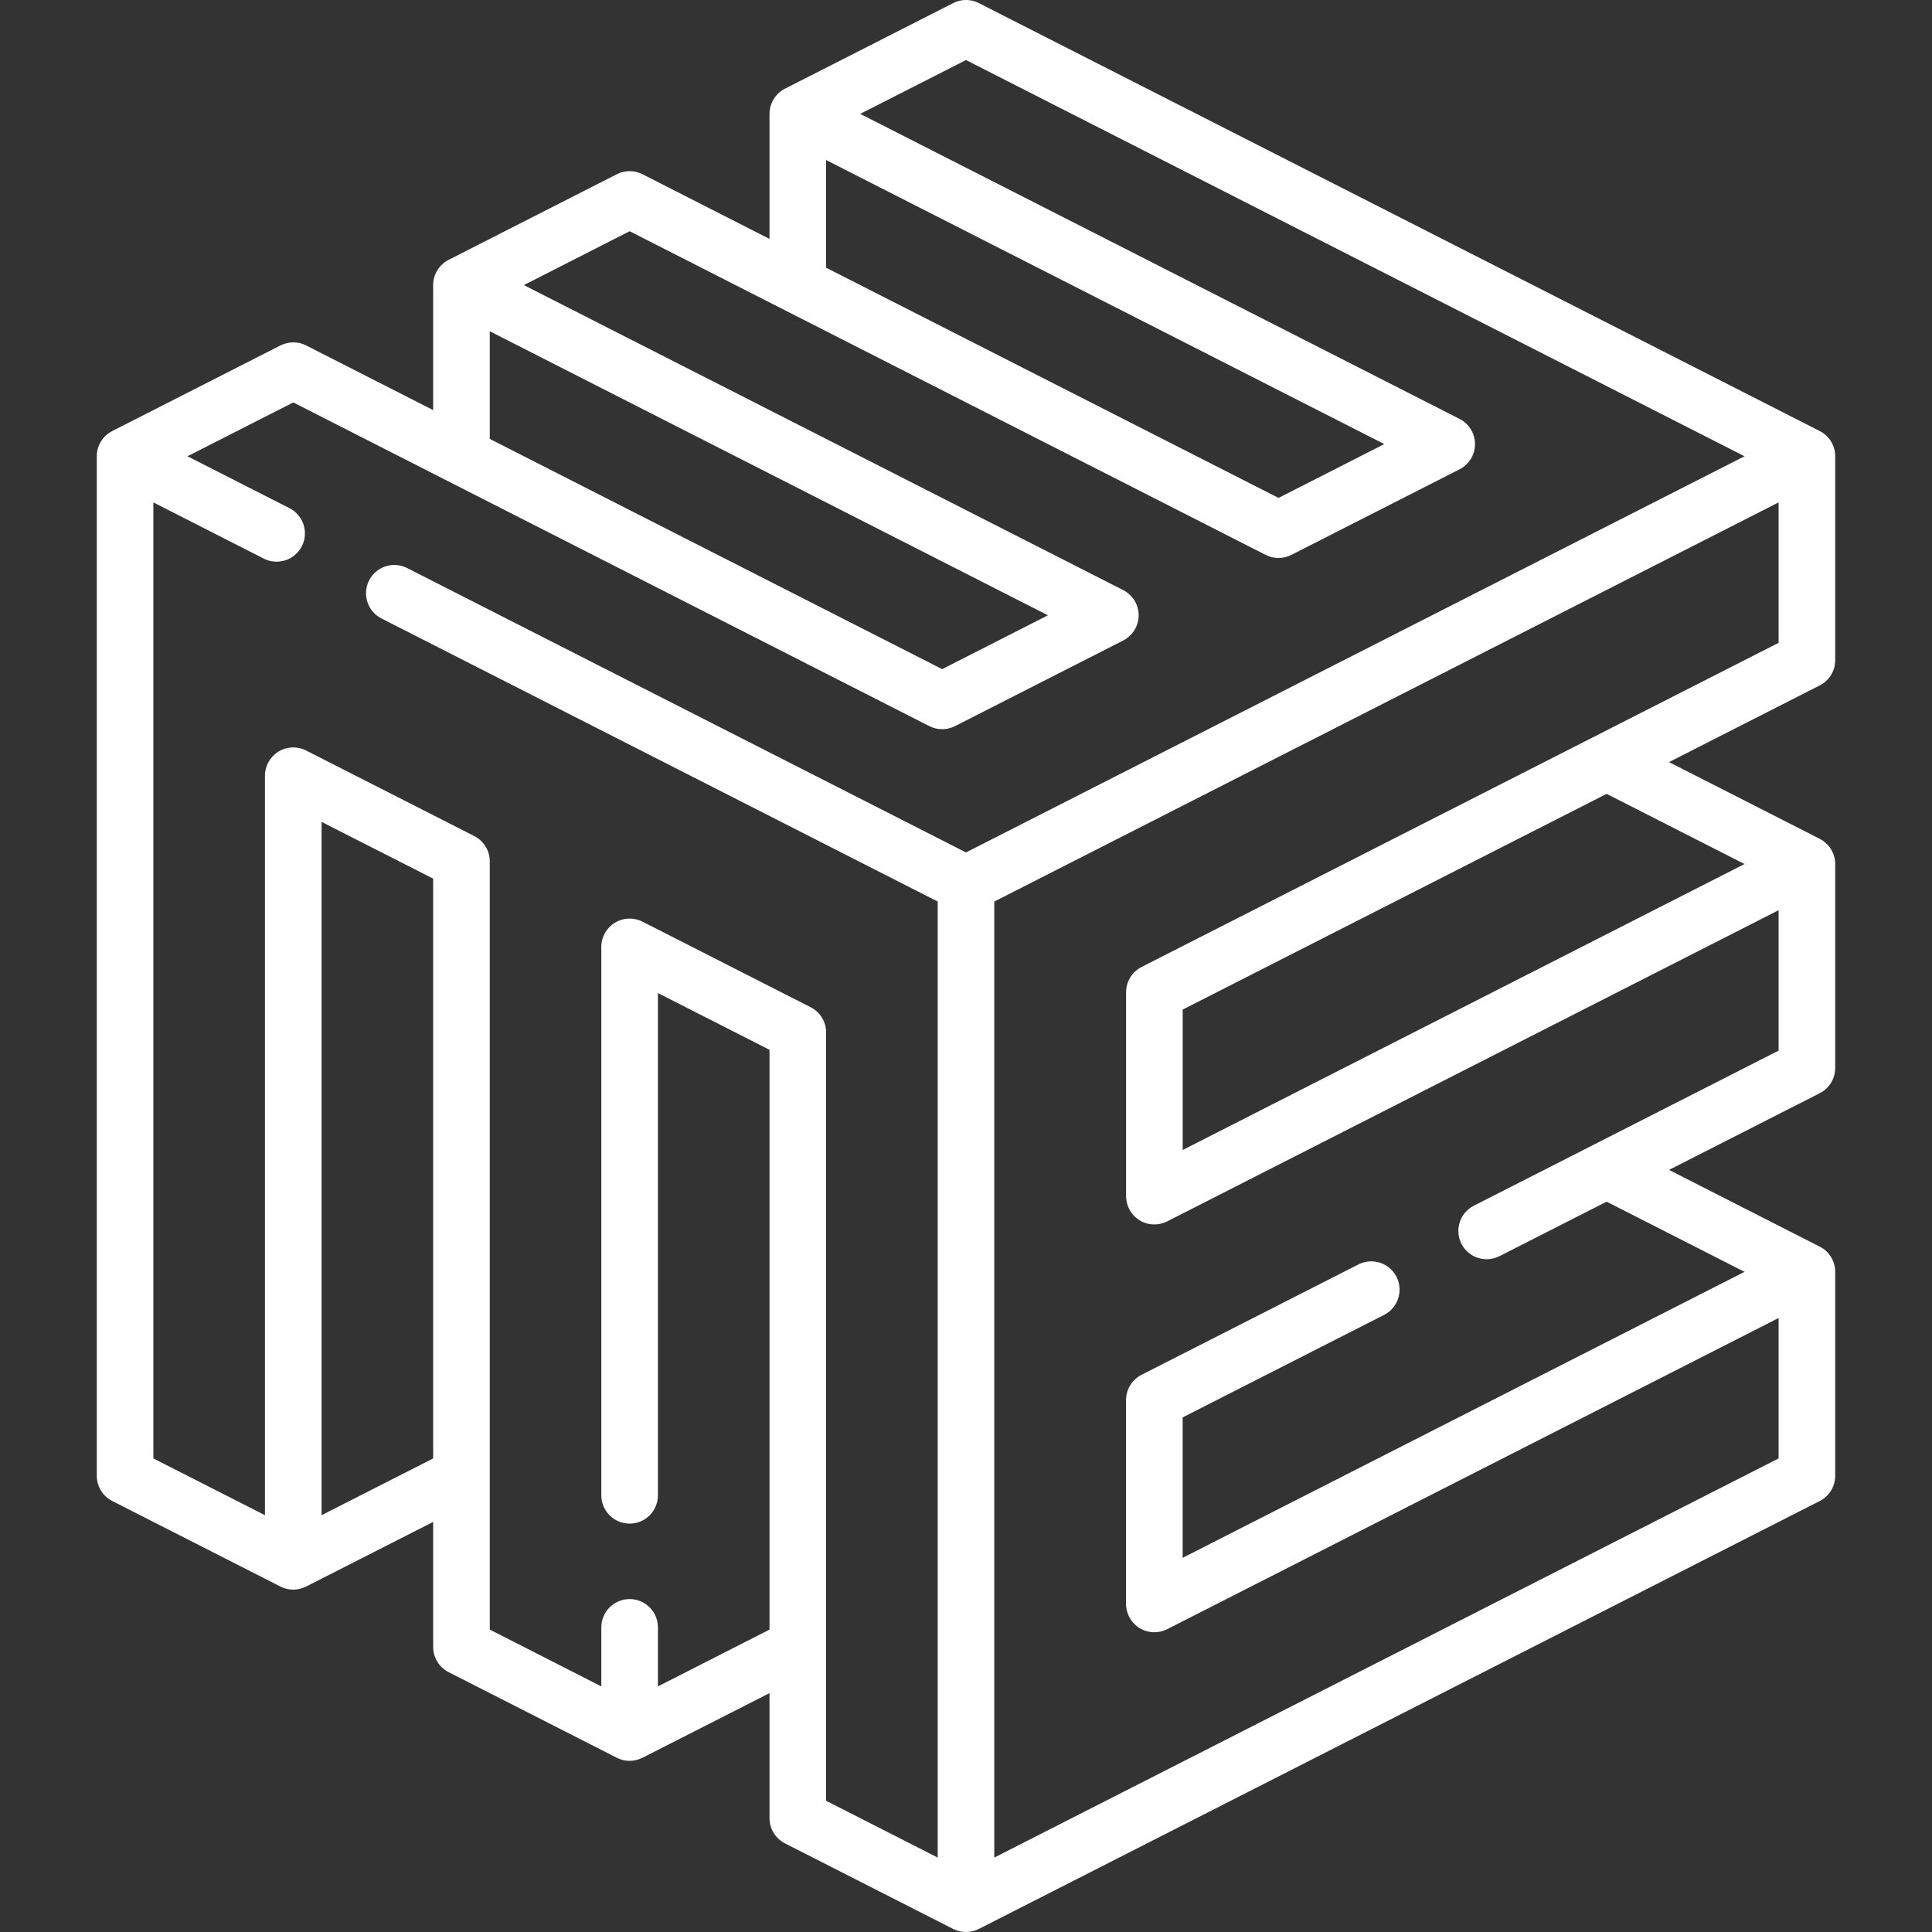 <svg width="50" height="50" viewBox="0 0 50 50" fill="none" xmlns="http://www.w3.org/2000/svg">
<rect x="0" y="0" width="50" height="50" fill="#333333" stroke="none"/>
<g clip-path="url(#clip0_228_2054)">
<path d="M47.495 17.085V11.808C47.496 11.535 47.341 11.276 47.094 11.156L47.095 11.155L25.332 0.08C25.124 -0.027 24.877 -0.027 24.668 0.08L20.315 2.295C20.07 2.42 19.915 2.672 19.915 2.947V6.183L16.627 4.509C16.418 4.403 16.171 4.403 15.963 4.509L11.61 6.725C11.364 6.85 11.21 7.103 11.21 7.378V10.613L7.922 8.94C7.713 8.834 7.466 8.834 7.258 8.94L2.905 11.155L2.906 11.156C2.66 11.276 2.504 11.535 2.505 11.808V38.193C2.505 38.468 2.659 38.721 2.905 38.846L7.258 41.06C7.467 41.167 7.714 41.165 7.921 41.059L7.922 41.06L11.21 39.387V42.623C11.21 42.898 11.364 43.15 11.61 43.275L15.963 45.491C16.172 45.598 16.418 45.597 16.626 45.49L16.627 45.491L19.915 43.818V47.053C19.915 47.329 20.07 47.581 20.315 47.706L24.668 49.921C24.878 50.029 25.123 50.023 25.332 49.921L47.095 38.846C47.341 38.721 47.495 38.468 47.495 38.193V32.915C47.496 32.643 47.341 32.384 47.095 32.264L47.095 32.263L43.194 30.277L47.095 28.292C47.341 28.167 47.495 27.915 47.495 27.639V22.361C47.495 22.107 47.363 21.87 47.146 21.737C47.129 21.727 47.112 21.719 47.095 21.71L47.095 21.709L43.194 19.723L47.095 17.738C47.341 17.613 47.495 17.361 47.495 17.085ZM21.38 4.142L35.826 11.493L33.088 12.886L21.38 6.928V4.142ZM12.675 8.573L27.12 15.924L24.383 17.317L12.675 11.359L12.675 8.573ZM8.322 39.213V21.27L11.21 22.739V37.744L8.322 39.213ZM24.268 48.074L21.38 46.604V26.72C21.38 26.444 21.225 26.192 20.98 26.067L16.627 23.852C16.4 23.737 16.129 23.747 15.912 23.881C15.695 24.014 15.562 24.25 15.562 24.505V38.699C15.562 39.103 15.89 39.431 16.295 39.431C16.699 39.431 17.027 39.103 17.027 38.699V25.7L19.915 27.169V42.174L17.027 43.644V42.117C17.027 41.712 16.699 41.384 16.295 41.384C15.89 41.384 15.562 41.712 15.562 42.117V43.644L12.675 42.173V22.29C12.675 22.015 12.52 21.762 12.274 21.637L7.922 19.423C7.695 19.307 7.424 19.318 7.207 19.451C6.99 19.584 6.857 19.821 6.857 20.075V39.213L3.969 37.744V13.002L6.827 14.457C7.187 14.64 7.628 14.496 7.812 14.136C7.995 13.776 7.852 13.335 7.491 13.151L4.852 11.808L7.59 10.415L24.051 18.792C24.259 18.898 24.506 18.898 24.715 18.792L29.067 16.577C29.313 16.452 29.468 16.199 29.468 15.924C29.468 15.648 29.313 15.396 29.067 15.271L13.557 7.378L16.295 5.984L32.756 14.361C32.965 14.467 33.212 14.467 33.42 14.361L37.773 12.146C38.018 12.021 38.173 11.769 38.173 11.493C38.173 11.218 38.018 10.966 37.773 10.841L22.262 2.947L25 1.554L45.148 11.808L25 22.061L10.537 14.701C10.177 14.517 9.736 14.661 9.552 15.021C9.369 15.382 9.512 15.823 9.873 16.006L24.268 23.332V48.074H24.268ZM45.148 22.361L30.608 29.762V26.128L41.579 20.545L45.148 22.361ZM46.031 16.636L29.543 25.026C29.297 25.151 29.143 25.403 29.143 25.679V30.956C29.143 31.211 29.275 31.448 29.492 31.581C29.709 31.714 29.98 31.725 30.207 31.609L46.03 23.556V27.19L38.142 31.204C37.782 31.387 37.639 31.828 37.822 32.189C37.951 32.443 38.208 32.589 38.475 32.589C38.587 32.589 38.7 32.563 38.807 32.509L41.579 31.099L45.148 32.915L30.607 40.316V36.682L35.821 34.029C36.181 33.846 36.325 33.404 36.141 33.044C35.958 32.684 35.517 32.54 35.156 32.723L29.543 35.58C29.297 35.705 29.142 35.957 29.142 36.233V41.51C29.142 41.765 29.275 42.001 29.492 42.135C29.709 42.268 29.98 42.279 30.207 42.163L46.03 34.11V37.744L25.732 48.074V23.332L46.03 13.002V16.636H46.031Z" fill="white"/>
</g>
<defs>
<clipPath id="clip0_228_2054">
<rect width="50" height="50" fill="white"/>
</clipPath>
</defs>
</svg>
